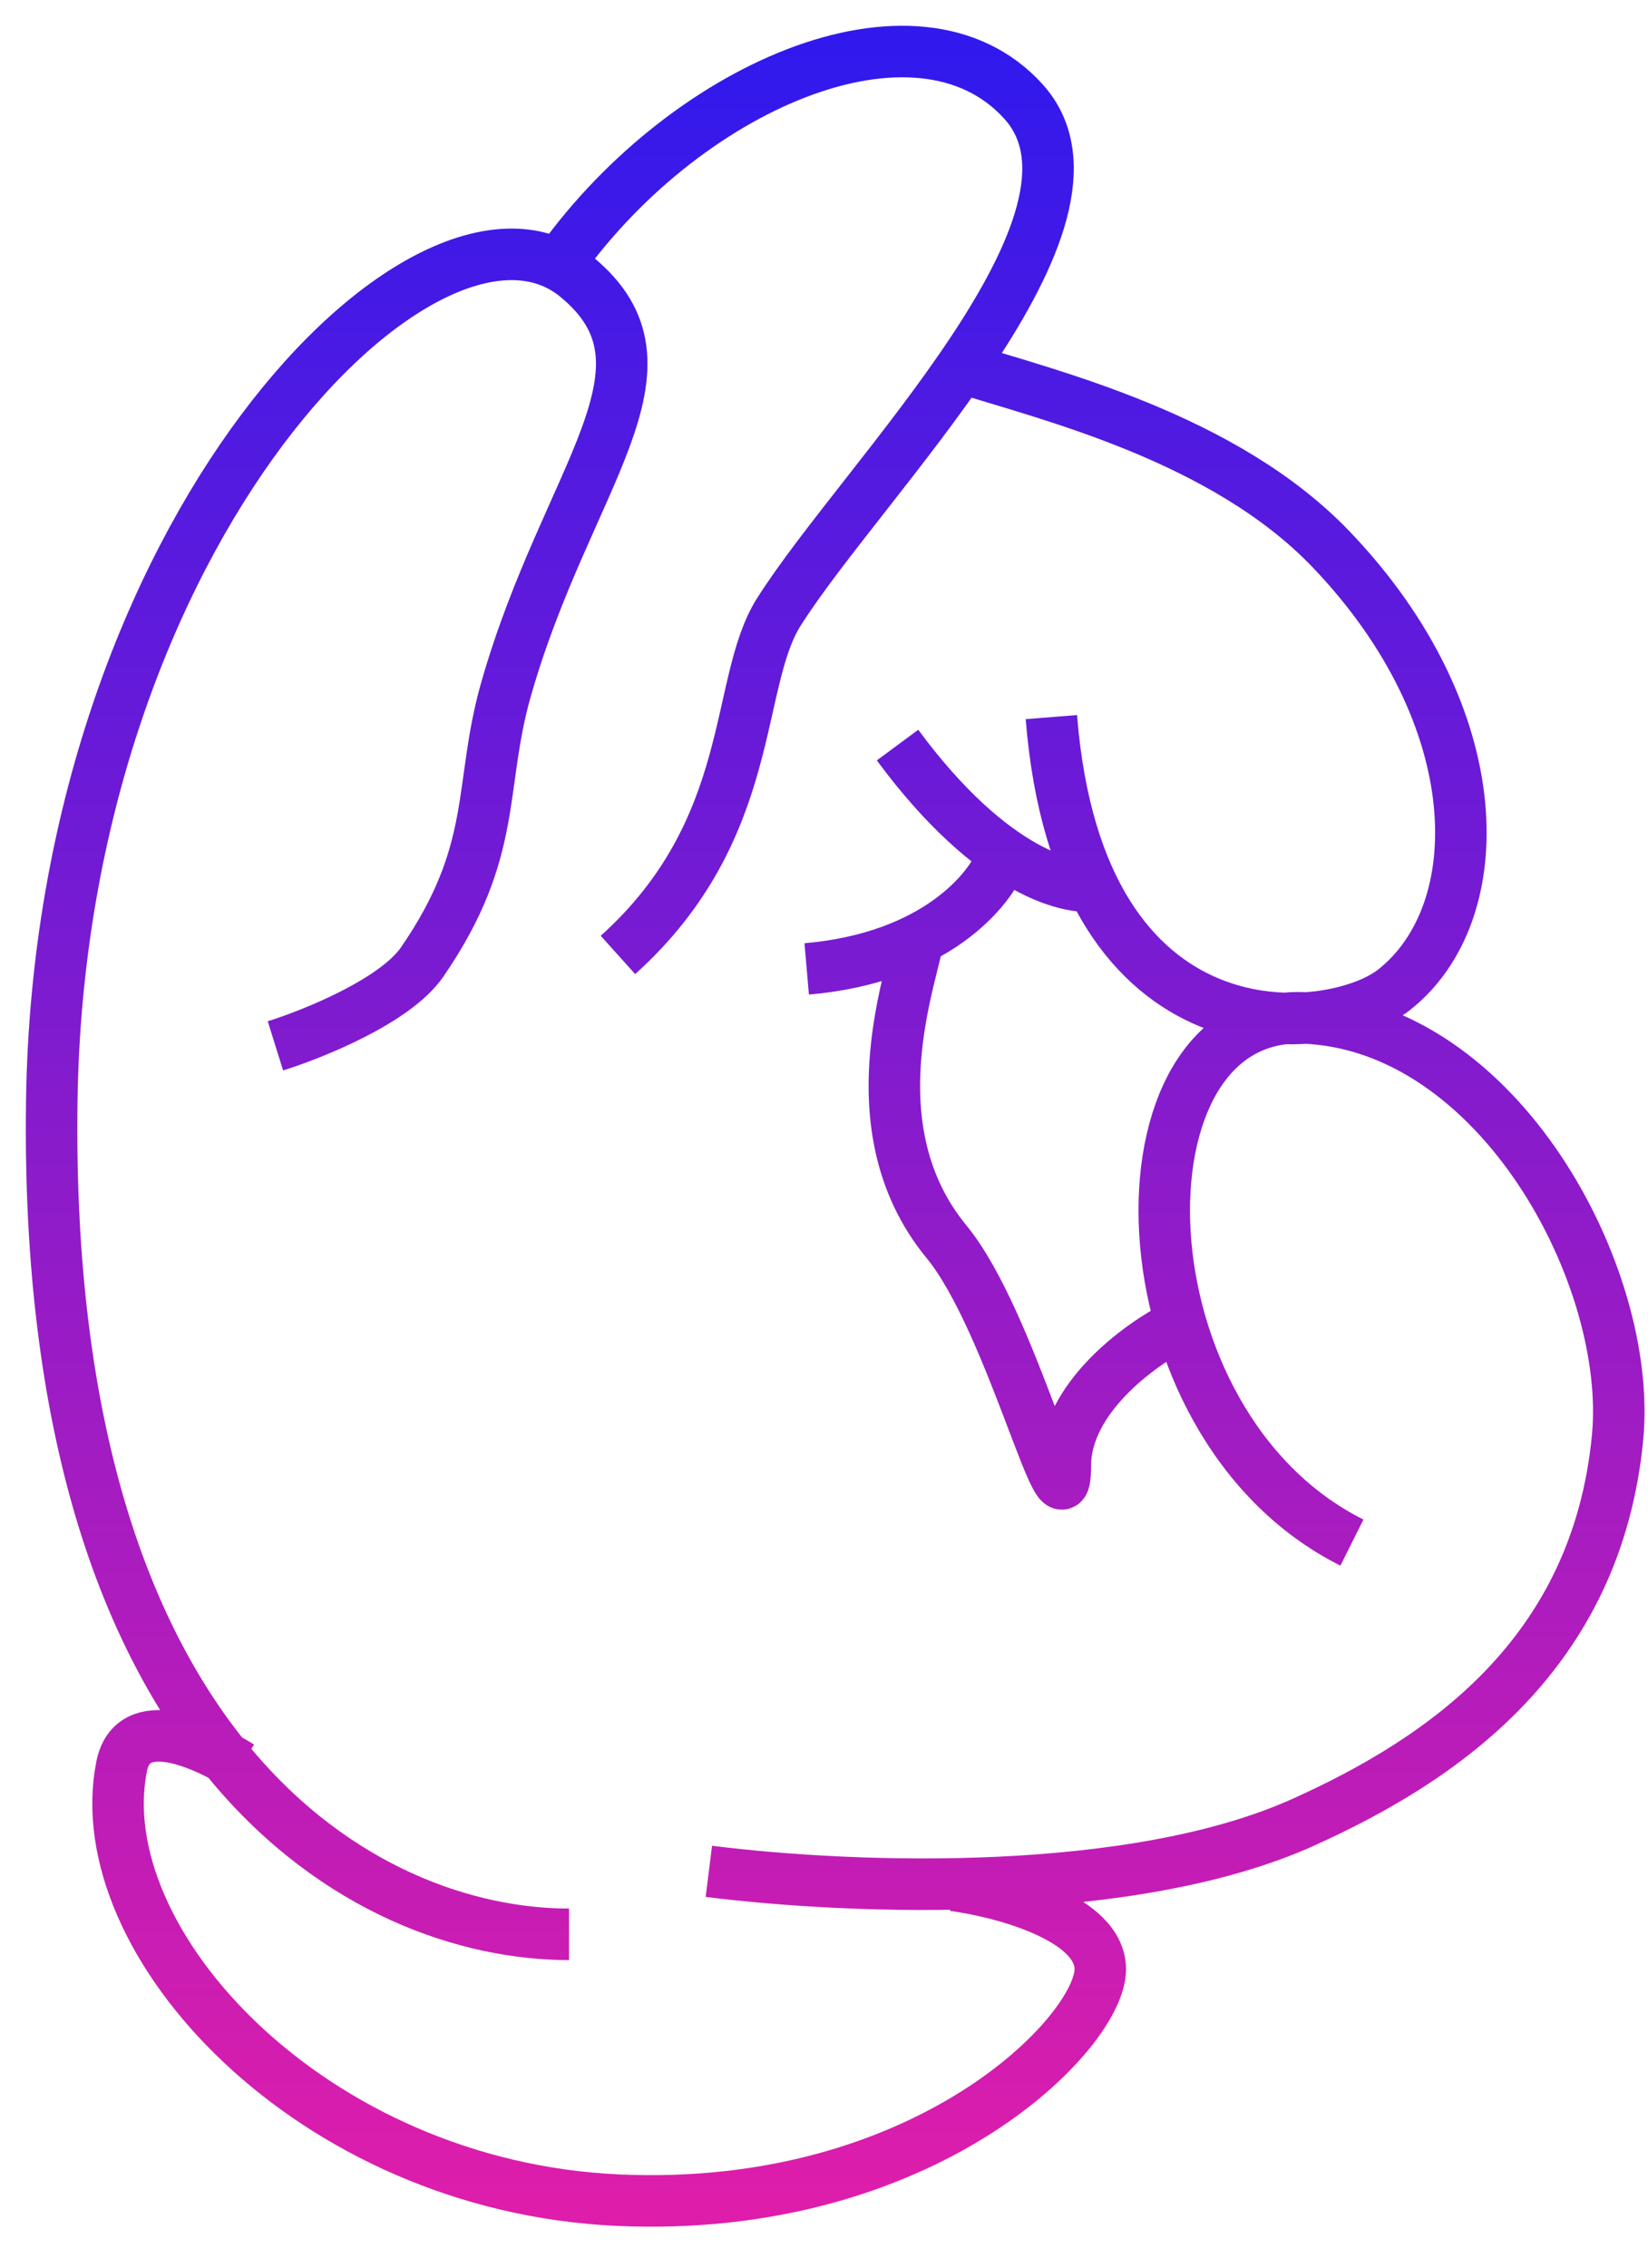 <svg width="32" height="44" viewBox="0 0 32 44" fill="none" xmlns="http://www.w3.org/2000/svg">
<path d="M22.858 25.723C22.134 26.085 20.686 27.134 20.686 28.438C20.686 30.066 19.661 25.652 18.379 24.094C16.478 21.787 17.836 18.665 17.836 18.122M21.365 17.172C20.822 17.307 19.274 16.954 17.428 14.457M4.669 34.274C3.945 33.822 2.576 33.204 2.362 34.274C1.683 37.667 6.027 42.418 11.999 42.69C17.971 42.961 21.365 39.432 21.365 38.21C21.365 37.227 19.51 36.717 18.514 36.582M13.764 36.31C16.659 36.672 22.005 36.843 25.301 35.36C28.016 34.138 31.002 32.102 31.409 27.895C31.711 24.773 29.102 19.886 25.301 19.75C21.5 19.615 21.636 27.623 26.251 29.931M10.777 5.227C13.221 1.698 17.808 -0.311 19.872 1.969C21.935 4.25 16.75 9.299 15.121 11.878C14.245 13.265 14.714 16.086 11.999 18.529M11.049 37.532C7.113 37.532 0.83 34.138 1.005 21.379C1.157 10.249 8.358 3.066 11.185 5.363C13.356 7.127 11.006 9.244 9.827 13.371C9.284 15.271 9.692 16.493 8.198 18.665C7.676 19.424 6.072 20.067 5.348 20.293M18.65 7.127C20.369 7.67 23.763 8.485 25.844 10.656C28.966 13.914 28.966 17.715 27.066 19.208C25.872 20.145 20.957 20.701 20.415 13.914M19.464 16.629C19.238 17.262 18.161 18.583 15.664 18.8" stroke="url(#paint0_linear_2009_11882)"/>
<defs>
<linearGradient id="paint0_linear_2009_11882" x1="16.217" y1="1" x2="16.217" y2="42.705" gradientUnits="userSpaceOnUse">
<stop stop-color="#3119ED"/>
<stop offset="1" stop-color="#DE1DAB"/>
</linearGradient>
</defs>
</svg>
